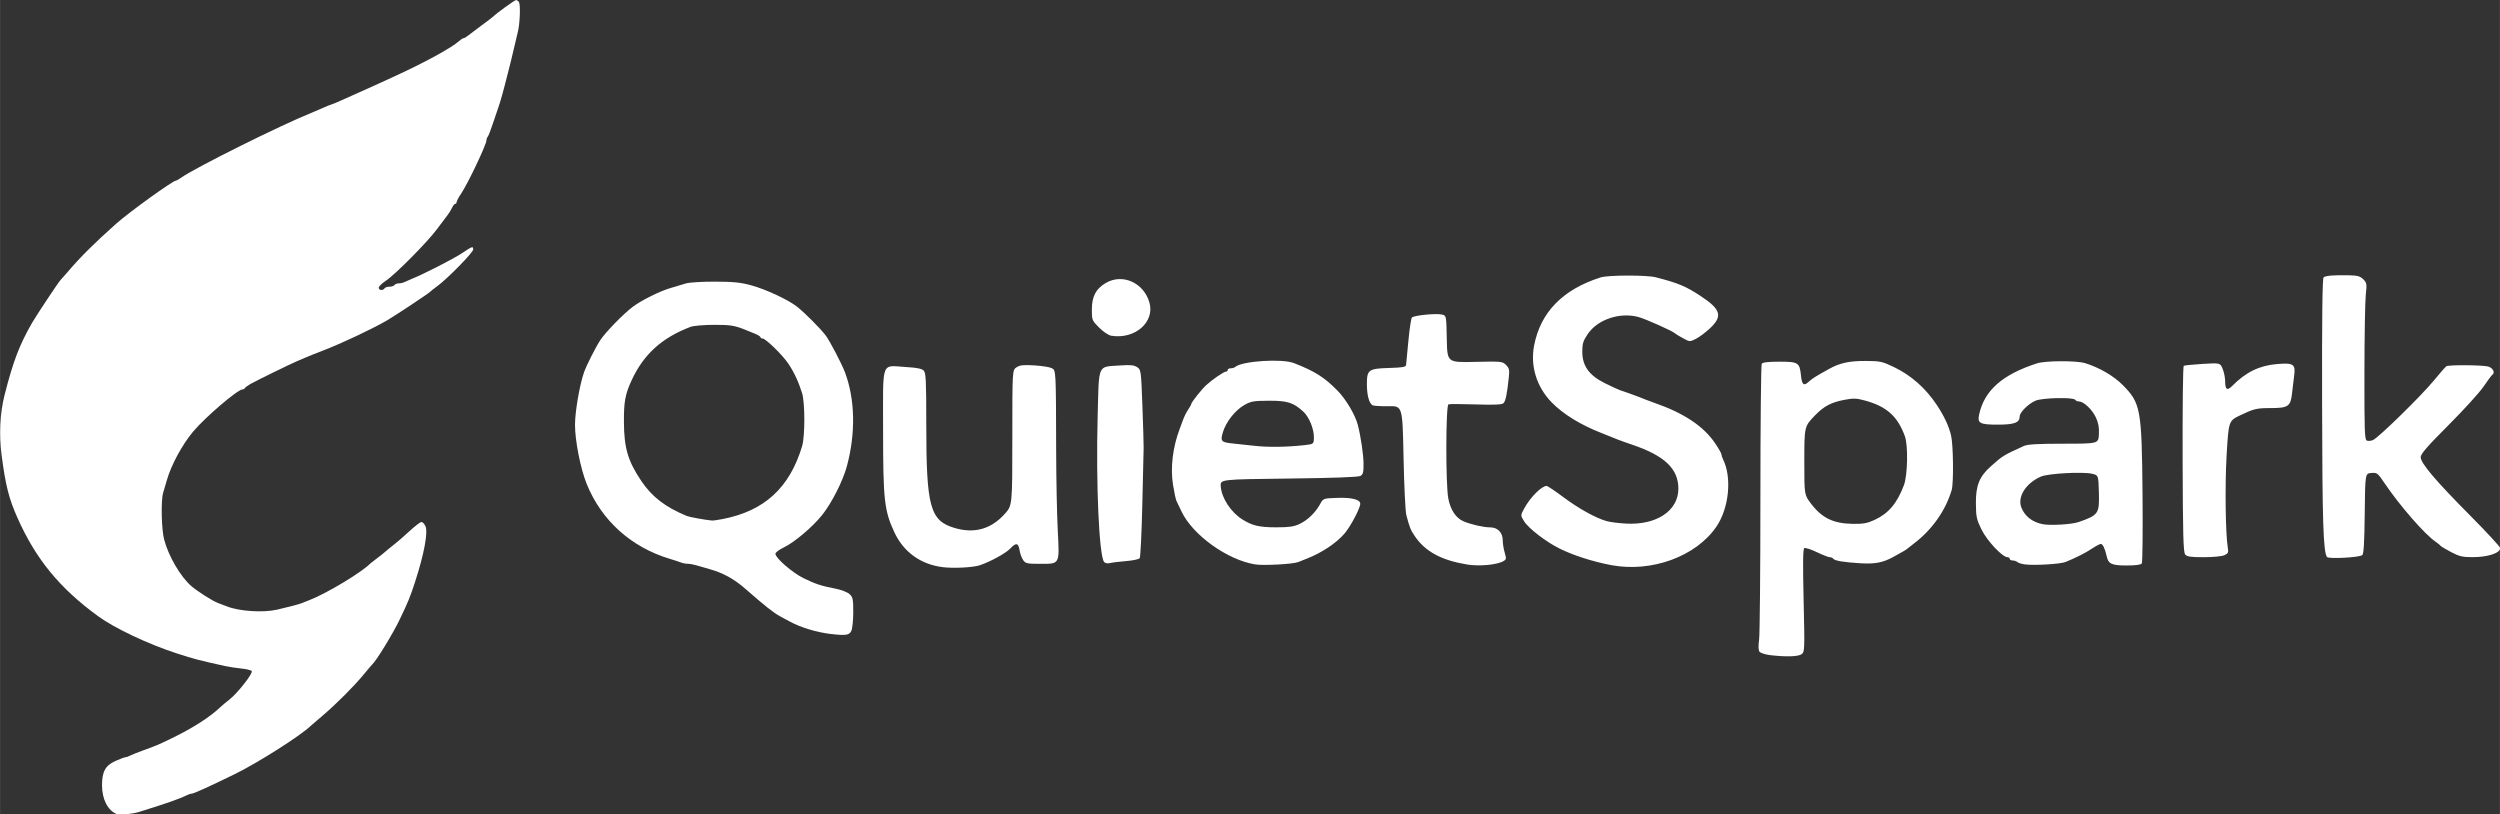 <?xml version="1.0" encoding="UTF-8" standalone="no"?>
<!-- Created with Inkscape (http://www.inkscape.org/) -->

<svg
   width="16.821in"
   height="5.48in"
   viewBox="0 0 1614.811 526.099"
   version="1.1"
   id="svg1"
   xml:space="preserve"
   inkscape:version="1.4 (86a8ad7, 2024-10-11)"
   sodipodi:docname="QuietSpark logo v01.svg"
   xmlns:inkscape="http://www.inkscape.org/namespaces/inkscape"
   xmlns:sodipodi="http://sodipodi.sourceforge.net/DTD/sodipodi-0.dtd"
   xmlns="http://www.w3.org/2000/svg"
   xmlns:svg="http://www.w3.org/2000/svg"><rect x="0" y="0" width="1614.811" height="526.099" fill="#333333" stroke="none"/><sodipodi:namedview
     id="namedview1"
     pagecolor="#ffffff"
     bordercolor="#000000"
     borderopacity="0.25"
     inkscape:showpageshadow="2"
     inkscape:pageopacity="0.0"
     inkscape:pagecheckerboard="0"
     inkscape:deskcolor="#d1d1d1"
     inkscape:document-units="in"
     inkscape:zoom="0.065857985"
     inkscape:cx="2437.0621"
     inkscape:cy="182.21025"
     inkscape:window-width="1440"
     inkscape:window-height="830"
     inkscape:window-x="-6"
     inkscape:window-y="-6"
     inkscape:window-maximized="1"
     inkscape:current-layer="layer1"><inkscape:page
       x="0"
       y="0"
       width="1614.811"
       height="526.099"
       id="page2"
       margin="0"
       bleed="0" /></sodipodi:namedview><defs
     id="defs1" /><g
     inkscape:label="Layer 1"
     inkscape:groupmode="layer"
     id="layer1"
     transform="translate(-1301.171,-1756.802)"><g
       id="g35"
       transform="matrix(4.281,0,0,4.281,114.045,872.874)"
       style="fill:#ffffff;fill-opacity:1"
       inkscape:export-filename="QuietSpark logo white.png"
       inkscape:export-xdpi="96"
       inkscape:export-ydpi="96"><path
         style="color:#000000;font-style:normal;font-variant:normal;font-weight:normal;font-stretch:normal;font-size:medium;line-height:normal;font-family:sans-serif;font-variant-ligatures:normal;font-variant-position:normal;font-variant-caps:normal;font-variant-numeric:normal;font-variant-alternates:normal;font-variant-east-asian:normal;font-feature-settings:normal;font-variation-settings:normal;text-indent:0;text-align:start;text-decoration-line:none;text-decoration-style:solid;text-decoration-color:#000000;letter-spacing:normal;word-spacing:normal;text-transform:none;writing-mode:lr-tb;direction:ltr;text-orientation:mixed;dominant-baseline:auto;baseline-shift:baseline;text-anchor:start;white-space:normal;shape-padding:0;shape-margin:0;inline-size:0;clip-rule:nonzero;display:inline;overflow:visible;visibility:visible;isolation:auto;mix-blend-mode:normal;color-interpolation:sRGB;color-interpolation-filters:linearRGB;solid-color:#000000;solid-opacity:1;vector-effect:none;fill:#ffffff;fill-opacity:1;fill-rule:nonzero;stroke:none;stroke-linecap:butt;stroke-linejoin:miter;stroke-miterlimit:4;stroke-dasharray:none;stroke-dashoffset:0;stroke-opacity:1;-inkscape-stroke:none;color-rendering:auto;image-rendering:auto;shape-rendering:auto;text-rendering:auto;enable-background:accumulate;stop-color:#000000;stop-opacity:1"
         d="m 544.339,305.32 c -0.73,-0.088 -1.438,-0.326 -1.574,-0.527 -0.151,-0.224 -0.17,-0.901 -0.048,-1.742 0.11,-0.756 0.199,-10.375 0.199,-21.375 0,-11 0.091,-20.141 0.202,-20.312 0.139,-0.215 0.968,-0.312 2.657,-0.312 2.858,0 3.063,0.131 3.262,2.077 0.146,1.431 0.42,1.646 1.188,0.931 0.499,-0.465 1.031,-0.798 3.128,-1.957 1.562,-0.863 3.024,-1.176 5.438,-1.163 2.203,0.012 2.512,0.078 4.266,0.919 2.581,1.237 4.784,3.179 6.457,5.694 1.123,1.688 1.818,3.169 2.17,4.625 0.342,1.413 0.405,7.2 0.091,8.25 -0.938,3.131 -2.991,6.027 -5.734,8.089 -0.481,0.362 -0.931,0.715 -1,0.784 -0.125,0.127 -0.646,0.43 -2.097,1.224 -1.541,0.843 -2.726,1.071 -4.905,0.944 -2.513,-0.146 -3.95,-0.387 -4.14,-0.694 -0.076,-0.122 -0.307,-0.222 -0.513,-0.222 -0.207,0 -1.096,-0.347 -1.975,-0.771 -0.879,-0.424 -1.724,-0.694 -1.876,-0.6 -0.2,0.123 -0.227,2.337 -0.098,7.904 0.172,7.418 0.16,7.747 -0.296,8.092 -0.502,0.38 -2.39,0.436 -4.802,0.145 z m 15.774,-20.381 c 2.123,-0.971 3.426,-2.507 4.46,-5.26 0.563,-1.498 0.649,-5.984 0.143,-7.379 -1.104,-3.039 -2.778,-4.52 -6.121,-5.414 -1.209,-0.324 -1.678,-0.334 -3.053,-0.07 -1.959,0.377 -3.047,0.956 -4.375,2.327 -1.629,1.682 -1.625,1.664 -1.625,7.069 0,4.918 0,4.918 0.986,6.225 1.658,2.196 3.384,3.039 6.319,3.084 1.559,0.024 2.187,-0.088 3.267,-0.582 z m -157.447,17.2 c -2.151,-0.249 -4.576,-0.987 -6.25,-1.902 -0.275,-0.15 -0.911,-0.494 -1.414,-0.764 -0.973,-0.522 -2.328,-1.594 -5.183,-4.101 -1.764,-1.549 -3.397,-2.447 -5.528,-3.042 -0.619,-0.173 -1.47,-0.419 -1.893,-0.547 -0.422,-0.128 -1.008,-0.233 -1.301,-0.233 -0.293,0 -0.791,-0.098 -1.107,-0.218 -0.316,-0.12 -1.024,-0.352 -1.574,-0.517 -5.873,-1.753 -10.364,-5.79 -12.602,-11.328 -0.931,-2.305 -1.767,-6.55 -1.759,-8.938 0.006,-1.984 0.696,-5.993 1.354,-7.875 0.372,-1.065 1.756,-3.802 2.463,-4.875 0.803,-1.217 3.509,-3.992 4.92,-5.045 1.324,-0.988 4.118,-2.372 5.708,-2.827 0.78,-0.223 1.811,-0.531 2.292,-0.685 0.481,-0.154 2.45,-0.275 4.375,-0.269 2.812,0.008 3.893,0.118 5.497,0.56 2.223,0.612 5.539,2.158 6.878,3.206 1.129,0.884 3.434,3.189 4.307,4.31 0.608,0.779 2.457,4.307 2.949,5.625 1.521,4.075 1.623,9.147 0.286,14.125 -0.605,2.253 -2.308,5.609 -3.763,7.415 -1.475,1.831 -4.2,4.127 -5.791,4.879 -0.676,0.32 -1.232,0.744 -1.234,0.942 -0.008,0.631 2.561,2.86 4.246,3.684 1.804,0.882 2.667,1.164 4.875,1.592 0.829,0.161 1.751,0.522 2.062,0.808 0.501,0.461 0.562,0.756 0.562,2.712 0,1.207 -0.131,2.481 -0.29,2.831 -0.3,0.657 -0.82,0.738 -3.085,0.475 z m -16.325,-17.346 c 6.298,-1.227 10.086,-4.701 11.979,-10.984 0.45,-1.495 0.45,-6.541 3.5e-4,-8.008 -0.512,-1.669 -1.245,-3.233 -2.108,-4.498 -0.895,-1.313 -3.404,-3.752 -3.859,-3.752 -0.172,0 -0.313,-0.085 -0.313,-0.189 0,-0.104 -0.366,-0.338 -0.812,-0.521 -0.447,-0.183 -1.038,-0.424 -1.312,-0.536 -1.761,-0.718 -2.381,-0.821 -4.893,-0.814 -1.546,0.004 -3.104,0.141 -3.554,0.313 -4.296,1.637 -7.032,4.11 -8.845,7.997 -0.993,2.129 -1.208,3.283 -1.188,6.375 0.025,3.919 0.6,5.864 2.623,8.875 1.608,2.392 3.611,3.934 6.857,5.278 0.414,0.171 2.622,0.573 3.8,0.692 0.165,0.017 0.896,-0.086 1.625,-0.228 z m 33.2,7.261 c -3.315,-0.408 -5.904,-2.272 -7.294,-5.253 -1.527,-3.275 -1.706,-4.89 -1.706,-15.389 0,-10.808 -0.38,-9.773 3.51,-9.551 1.553,0.088 2.329,0.244 2.608,0.523 0.345,0.345 0.397,1.4 0.397,8.095 10e-4,12.552 0.562,14.583 4.333,15.68 2.949,0.857 5.456,0.144 7.505,-2.135 1.147,-1.276 1.147,-1.276 1.147,-11.493 0,-10.217 0,-10.217 0.634,-10.633 0.51,-0.334 1.039,-0.39 2.71,-0.286 1.142,0.071 2.319,0.26 2.616,0.418 0.629,0.337 0.622,0.207 0.653,12.521 0.01,4.194 0.119,9.583 0.241,11.976 0.266,5.218 0.372,5.024 -2.762,5.024 -1.856,0 -2.103,-0.057 -2.458,-0.562 -0.217,-0.309 -0.463,-0.984 -0.546,-1.5 -0.181,-1.126 -0.515,-1.176 -1.436,-0.214 -0.663,0.692 -2.935,1.937 -4.525,2.48 -1.023,0.349 -3.954,0.505 -5.625,0.3 z m 79.125,-0.4 c -3.843,-0.621 -6.299,-1.942 -7.862,-4.228 -0.676,-0.988 -0.798,-1.29 -1.316,-3.25 -0.145,-0.55 -0.333,-4.476 -0.418,-8.725 -0.154,-7.725 -0.154,-7.725 -2.279,-7.683 -1.169,0.023 -2.259,-0.047 -2.422,-0.155 -0.515,-0.341 -0.828,-1.539 -0.828,-3.164 0,-2.186 0.239,-2.359 3.381,-2.45 1.989,-0.058 2.497,-0.147 2.531,-0.447 0.024,-0.206 0.181,-1.837 0.349,-3.625 0.168,-1.788 0.404,-3.375 0.525,-3.528 0.265,-0.337 3.68,-0.678 4.566,-0.455 0.635,0.159 0.635,0.159 0.704,3.696 0.069,3.537 0.069,3.537 4.224,3.442 4.032,-0.092 4.172,-0.078 4.714,0.464 0.48,0.48 0.54,0.743 0.424,1.845 -0.276,2.624 -0.495,3.663 -0.834,3.944 -0.244,0.203 -1.48,0.252 -4.154,0.165 -2.094,-0.068 -3.947,-0.075 -4.119,-0.015 -0.417,0.145 -0.439,12.078 -0.027,14.213 0.332,1.722 1.145,2.944 2.283,3.433 1.138,0.489 3.036,0.921 4.05,0.921 1.118,0 1.881,0.794 1.881,1.956 0,0.474 0.134,1.308 0.297,1.854 0.268,0.895 0.25,1.021 -0.188,1.279 -0.952,0.562 -3.633,0.814 -5.485,0.514 z m 21.75,0.094 c -2.726,-0.51 -5.68,-1.452 -7.75,-2.471 -2.066,-1.017 -4.733,-3.062 -5.4,-4.142 -0.555,-0.898 -0.555,-0.898 0.028,-1.966 0.917,-1.678 2.608,-3.369 3.369,-3.369 0.144,0 1.276,0.759 2.516,1.688 2.314,1.732 4.915,3.171 6.557,3.627 0.511,0.142 1.82,0.307 2.909,0.367 4.603,0.253 7.894,-1.943 7.894,-5.267 0,-3.013 -2.072,-4.981 -7,-6.648 -0.894,-0.302 -1.878,-0.655 -2.188,-0.783 -0.648,-0.269 -1.566,-0.637 -2.375,-0.953 -3.22,-1.256 -5.857,-2.881 -7.592,-4.679 -2.25,-2.333 -3.206,-5.457 -2.613,-8.539 0.968,-5.025 4.317,-8.455 10.034,-10.278 1.127,-0.359 6.96,-0.372 8.328,-0.018 3.397,0.879 4.533,1.354 6.779,2.835 3.028,1.997 3.335,3.026 1.438,4.824 -0.653,0.619 -1.614,1.343 -2.135,1.611 -0.948,0.486 -0.948,0.486 -2,-0.087 -0.579,-0.315 -1.109,-0.637 -1.177,-0.715 -0.287,-0.328 -4.467,-2.195 -5.558,-2.483 -2.815,-0.743 -6.149,0.392 -7.629,2.597 -0.683,1.017 -0.812,1.44 -0.812,2.654 0,2.12 1.025,3.556 3.375,4.727 0.963,0.48 1.975,0.951 2.25,1.047 0.275,0.097 0.894,0.311 1.375,0.476 0.481,0.165 1.128,0.402 1.438,0.525 0.309,0.124 0.816,0.326 1.125,0.45 0.309,0.124 0.956,0.362 1.438,0.529 4.321,1.504 7.298,3.49 9.01,6.01 0.545,0.802 0.99,1.579 0.99,1.726 0,0.147 0.099,0.462 0.219,0.701 1.387,2.745 0.936,7.392 -0.99,10.209 -3.069,4.488 -9.766,6.937 -15.854,5.798 z m -53.75,-0.11 c -4.19,-0.681 -9.408,-4.431 -11.09,-7.971 -0.324,-0.683 -0.673,-1.41 -0.774,-1.616 -0.101,-0.206 -0.334,-1.301 -0.517,-2.432 -0.414,-2.558 -0.04,-5.67 1.015,-8.443 0.105,-0.275 0.334,-0.894 0.509,-1.375 0.175,-0.481 0.524,-1.174 0.775,-1.539 0.251,-0.365 0.456,-0.737 0.456,-0.827 0,-0.241 1.528,-2.169 2.25,-2.838 0.896,-0.83 2.668,-2.046 2.983,-2.046 0.147,0 0.267,-0.113 0.267,-0.25 0,-0.138 0.203,-0.25 0.45,-0.25 0.247,0 0.557,-0.093 0.688,-0.207 1.03,-0.896 7.043,-1.287 8.863,-0.576 3.17,1.238 4.617,2.156 6.597,4.184 1.243,1.273 2.636,3.623 3.022,5.098 0.458,1.751 0.871,4.547 0.875,5.929 0.004,1.298 -0.077,1.597 -0.493,1.82 -0.318,0.17 -4.223,0.31 -10.812,0.386 -10.315,0.12 -10.315,0.12 -10.243,1.163 0.123,1.783 1.532,3.929 3.303,5.032 1.478,0.921 2.528,1.162 5.065,1.166 1.938,0.003 2.663,-0.101 3.521,-0.504 1.223,-0.575 2.391,-1.702 3.099,-2.992 0.481,-0.875 0.481,-0.875 2.569,-0.948 2.203,-0.077 3.495,0.248 3.495,0.88 0,0.677 -1.453,3.426 -2.386,4.515 -1.229,1.434 -3.436,2.9 -5.676,3.772 -0.309,0.12 -0.894,0.353 -1.299,0.517 -0.78,0.316 -5.25,0.557 -6.514,0.352 z m 7.438,-17.991 c 1.438,-0.161 1.438,-0.161 1.438,-1.256 0,-1.229 -0.745,-3.018 -1.575,-3.784 -1.493,-1.378 -2.407,-1.672 -5.175,-1.662 -2.35,0.008 -2.743,0.076 -3.75,0.65 -1.382,0.788 -2.771,2.552 -3.228,4.098 -0.41,1.388 -0.284,1.523 1.601,1.715 0.689,0.07 2.152,0.227 3.252,0.348 2.028,0.224 4.825,0.183 7.438,-0.109 z m 108.688,17.988 c -0.481,-0.066 -0.982,-0.224 -1.113,-0.352 -0.131,-0.128 -0.44,-0.232 -0.688,-0.232 -0.247,0 -0.45,-0.113 -0.45,-0.25 0,-0.138 -0.16,-0.25 -0.355,-0.25 -0.758,0 -3.09,-2.494 -3.917,-4.19 -0.739,-1.515 -0.824,-1.915 -0.838,-3.952 -0.018,-2.676 0.524,-4.023 2.236,-5.554 1.809,-1.617 1.878,-1.66 4.998,-3.083 0.558,-0.255 2.093,-0.343 6,-0.344 5.25,-0.002 5.25,-0.002 5.324,-1.417 0.055,-1.049 -0.067,-1.715 -0.471,-2.575 -0.559,-1.189 -1.837,-2.384 -2.55,-2.384 -0.22,0 -0.469,-0.113 -0.554,-0.25 -0.252,-0.408 -4.928,-0.307 -5.971,0.129 -1.066,0.445 -2.404,1.764 -2.404,2.369 0,0.951 -0.794,1.252 -3.302,1.252 -2.734,0 -3.107,-0.206 -2.813,-1.552 0.791,-3.615 3.509,-6.012 8.73,-7.698 1.271,-0.41 5.958,-0.427 7.26,-0.026 2.117,0.653 4.277,1.904 5.635,3.264 2.752,2.756 2.908,3.605 3.024,16.512 0.05,5.569 2e-5,10.266 -0.111,10.438 -0.135,0.209 -0.895,0.312 -2.295,0.312 -2.284,0 -2.759,-0.229 -3.02,-1.455 -0.23,-1.079 -0.577,-1.795 -0.87,-1.795 -0.15,0 -0.743,0.314 -1.318,0.697 -0.994,0.663 -2.436,1.392 -4.013,2.03 -0.785,0.317 -4.76,0.548 -6.157,0.357 z m 8.125,-6.38 c 3.021,-1.057 3.161,-1.26 3.072,-4.468 -0.072,-2.58 -0.072,-2.58 -0.947,-2.809 -1.357,-0.355 -6.705,-0.072 -7.803,0.412 -2.306,1.017 -3.594,3.087 -2.931,4.71 0.53,1.297 1.641,2.157 3.193,2.472 1.129,0.229 4.401,0.037 5.416,-0.318 z m -147.035,6.004 c -0.752,-0.982 -1.232,-11.772 -0.97,-21.787 0.217,-8.311 -0.092,-7.603 3.433,-7.853 1.502,-0.107 2.06,-0.051 2.524,0.254 0.588,0.385 0.599,0.47 0.803,5.973 0.114,3.07 0.196,5.863 0.183,6.207 -0.013,0.344 -0.103,4.169 -0.2,8.5 -0.097,4.331 -0.276,8.001 -0.398,8.155 -0.122,0.154 -1.036,0.346 -2.031,0.428 -0.995,0.081 -2.097,0.217 -2.449,0.303 -0.4,0.097 -0.736,0.03 -0.895,-0.178 z m 184.513,-0.743 c -0.55,-0.89 -0.69,-5.29 -0.726,-22.908 -0.028,-13.353 0.041,-19.134 0.229,-19.287 0.31,-0.253 1.596,-0.355 3.843,-0.305 1.276,0.028 1.682,0.143 2.144,0.605 0.528,0.528 0.556,0.697 0.376,2.312 -0.106,0.958 -0.199,6.274 -0.206,11.813 -0.011,8.911 0.032,10.088 0.378,10.22 0.215,0.083 0.637,0.037 0.938,-0.101 0.846,-0.388 7.208,-6.608 9.097,-8.895 0.929,-1.125 1.804,-2.128 1.945,-2.229 0.306,-0.22 5.193,-0.199 6.252,0.028 0.741,0.158 1.171,0.932 0.696,1.251 -0.127,0.085 -0.722,0.883 -1.321,1.773 -0.6,0.89 -2.982,3.511 -5.294,5.826 -3.217,3.221 -4.203,4.356 -4.203,4.839 0,0.903 2.27,3.578 7.524,8.866 2.462,2.478 4.476,4.661 4.476,4.851 0,0.756 -1.854,1.367 -4.162,1.371 -1.515,0.003 -2.009,-0.113 -3.246,-0.764 -0.802,-0.422 -1.517,-0.85 -1.588,-0.952 -0.071,-0.102 -0.401,-0.371 -0.734,-0.598 -1.682,-1.151 -5.41,-5.428 -7.743,-8.884 -1.015,-1.504 -1.107,-1.573 -1.983,-1.5 -0.919,0.076 -0.919,0.076 -0.986,6.112 -0.049,4.417 -0.15,6.101 -0.375,6.278 -0.463,0.365 -5.126,0.607 -5.33,0.276 z m -21.385,-0.378 c -0.281,-0.338 -0.351,-2.956 -0.386,-14.373 -0.023,-7.678 0.051,-14.017 0.165,-14.088 0.114,-0.071 1.398,-0.201 2.852,-0.29 2.644,-0.162 2.644,-0.162 3.022,0.743 0.208,0.498 0.378,1.352 0.378,1.898 0,1.244 0.307,1.449 1.047,0.697 2.057,-2.09 4.128,-3.101 6.796,-3.318 2.505,-0.203 2.807,0.013 2.561,1.833 -0.088,0.652 -0.231,1.837 -0.318,2.634 -0.21,1.927 -0.584,2.177 -3.255,2.177 -2.048,0 -2.502,0.107 -4.513,1.068 -1.794,0.857 -1.792,0.85 -2.098,6.078 -0.259,4.418 -0.166,11.851 0.173,13.866 0.132,0.784 0.073,0.922 -0.509,1.188 -0.369,0.168 -1.737,0.3 -3.116,0.3 -1.981,0 -2.524,-0.08 -2.801,-0.413 z M 444.953,257.131 c -0.4,-0.066 -1.196,-0.601 -1.812,-1.218 -1.073,-1.073 -1.099,-1.139 -1.099,-2.717 0,-1.994 0.602,-3.142 2.113,-4.027 2.511,-1.472 5.712,-0.038 6.57,2.944 0.854,2.964 -2.191,5.611 -5.771,5.018 z"
         id="path30"
         sodipodi:nodetypes="ssssssssssssssssssssssssssssssssssssssssssssssscssssscssssssscsssssssssssssscsssssssssssssssssssssssssssssssssssssssssssssssssssssssssssssssssssssssssssssssssssssssssssssssssssssscsssssssssssssssssssscssssssssssssssssssssssssssssssssssssssssssssssssssssssssssssssssssssssscssssssssssssssssssssssssssssssss" /><path
         style="color:#000000;font-style:normal;font-variant:normal;font-weight:normal;font-stretch:normal;font-size:medium;line-height:normal;font-family:sans-serif;font-variant-ligatures:normal;font-variant-position:normal;font-variant-caps:normal;font-variant-numeric:normal;font-variant-alternates:normal;font-variant-east-asian:normal;font-feature-settings:normal;font-variation-settings:normal;text-indent:0;text-align:start;text-decoration-line:none;text-decoration-style:solid;text-decoration-color:#000000;letter-spacing:normal;word-spacing:normal;text-transform:none;writing-mode:lr-tb;direction:ltr;text-orientation:mixed;dominant-baseline:auto;baseline-shift:baseline;text-anchor:start;white-space:normal;shape-padding:0;shape-margin:0;inline-size:0;clip-rule:nonzero;display:inline;overflow:visible;visibility:visible;isolation:auto;mix-blend-mode:normal;color-interpolation:sRGB;color-interpolation-filters:linearRGB;solid-color:#000000;solid-opacity:1;vector-effect:none;fill:#ffffff;fill-opacity:1;fill-rule:nonzero;stroke:none;stroke-linecap:butt;stroke-linejoin:miter;stroke-miterlimit:4;stroke-dasharray:none;stroke-dashoffset:0;stroke-opacity:1;-inkscape-stroke:none;color-rendering:auto;image-rendering:auto;shape-rendering:auto;text-rendering:auto;enable-background:accumulate;stop-color:#000000;stop-opacity:1"
         d="m 294.938,329.321 c -1.376,-0.539 -2.25,-2.23 -2.25,-4.355 0,-2.075 0.511,-2.995 2.04,-3.673 0.687,-0.305 1.354,-0.555 1.483,-0.555 0.129,0 0.429,-0.104 0.668,-0.23 0.239,-0.127 1.109,-0.475 1.934,-0.774 2.128,-0.772 2.29,-0.841 4.375,-1.851 3.194,-1.548 5.752,-3.186 7.375,-4.722 0.275,-0.26 0.861,-0.753 1.302,-1.094 1.279,-0.991 3.687,-4.065 3.405,-4.347 -0.135,-0.135 -0.855,-0.305 -1.601,-0.378 -0.746,-0.073 -1.834,-0.239 -2.418,-0.368 -4.035,-0.894 -4.623,-1.048 -7.188,-1.876 -4.386,-1.417 -9.475,-3.82 -12,-5.667 -5.788,-4.233 -9.346,-8.573 -12.121,-14.785 -1.309,-2.931 -1.814,-4.926 -2.411,-9.532 -0.398,-3.068 -0.238,-6.323 0.443,-9 1.303,-5.124 2.245,-7.596 4.174,-10.95 0.623,-1.084 4.047,-6.236 4.27,-6.425 0.081,-0.069 0.529,-0.575 0.996,-1.125 1.967,-2.317 4.049,-4.392 7.408,-7.384 1.964,-1.749 8.542,-6.491 9.005,-6.491 0.088,0 0.459,-0.212 0.824,-0.47 2.11,-1.496 15.116,-7.965 19.664,-9.78 0.275,-0.11 1.033,-0.436 1.685,-0.725 0.652,-0.289 1.239,-0.525 1.305,-0.525 0.066,0 0.714,-0.269 1.44,-0.597 0.726,-0.328 1.882,-0.845 2.57,-1.149 0.688,-0.303 1.812,-0.808 2.5,-1.122 0.688,-0.314 1.925,-0.879 2.75,-1.256 4.685,-2.139 8.87,-4.416 9.985,-5.434 0.267,-0.243 0.575,-0.443 0.685,-0.443 0.11,0 0.398,-0.162 0.64,-0.361 0.242,-0.199 1.172,-0.898 2.065,-1.555 0.894,-0.657 1.681,-1.253 1.75,-1.326 0.449,-0.476 3.255,-2.508 3.464,-2.508 0.141,0 0.343,0.141 0.45,0.312 0.24,0.388 0.135,3.259 -0.163,4.438 -0.122,0.481 -0.347,1.438 -0.502,2.125 -0.154,0.688 -0.395,1.7 -0.535,2.25 -0.14,0.55 -0.367,1.45 -0.505,2 -0.653,2.612 -1.183,4.505 -1.471,5.25 -0.106,0.275 -0.45,1.288 -0.764,2.25 -0.314,0.963 -0.661,1.857 -0.772,1.988 -0.111,0.131 -0.202,0.38 -0.202,0.555 0,0.633 -2.777,6.486 -3.797,8.002 -0.387,0.575 -0.703,1.165 -0.703,1.312 0,0.147 -0.094,0.267 -0.21,0.267 -0.115,0 -0.334,0.272 -0.486,0.606 -0.152,0.333 -0.445,0.811 -0.651,1.062 -0.206,0.251 -0.91,1.188 -1.563,2.082 -1.421,1.944 -6.341,6.913 -7.801,7.879 -0.571,0.378 -1.039,0.841 -1.039,1.029 0,0.395 0.646,0.462 0.875,0.092 0.085,-0.138 0.422,-0.25 0.75,-0.25 0.328,0 0.665,-0.113 0.75,-0.25 0.085,-0.138 0.374,-0.25 0.643,-0.25 0.269,0 0.684,-0.099 0.923,-0.221 0.239,-0.121 0.715,-0.332 1.059,-0.468 1.726,-0.683 6.293,-3.018 7.549,-3.858 1.606,-1.075 1.701,-1.106 1.701,-0.562 0,0.439 -3.837,4.361 -5.375,5.494 -0.55,0.405 -1.056,0.803 -1.125,0.885 -0.198,0.234 -5.351,3.652 -6.546,4.341 -2.26,1.303 -6.871,3.475 -9.579,4.511 -0.963,0.368 -2.144,0.84 -2.625,1.049 -0.481,0.209 -1.1,0.473 -1.375,0.587 -0.934,0.388 -6.246,2.99 -7,3.429 -0.412,0.24 -0.787,0.522 -0.833,0.625 -0.046,0.103 -0.205,0.188 -0.353,0.188 -0.723,0 -5.65,4.214 -7.454,6.375 -1.664,1.993 -3.303,5.036 -3.972,7.375 -0.177,0.619 -0.421,1.451 -0.543,1.85 -0.348,1.142 -0.258,5.484 0.146,7.034 0.659,2.53 2.498,5.672 4.132,7.061 0.969,0.824 3.213,2.246 4.001,2.535 0.481,0.177 1.1,0.41 1.375,0.518 1.867,0.736 5.457,0.963 7.559,0.477 2.045,-0.473 3.17,-0.774 3.754,-1.003 0.309,-0.122 0.816,-0.32 1.125,-0.44 2.606,-1.012 7.841,-4.164 9.188,-5.532 0.069,-0.07 0.537,-0.434 1.041,-0.809 0.504,-0.375 1.066,-0.825 1.25,-0.999 0.184,-0.174 0.728,-0.617 1.209,-0.985 0.481,-0.368 1.55,-1.294 2.375,-2.059 0.825,-0.764 1.643,-1.391 1.818,-1.393 0.175,-0.002 0.448,0.281 0.607,0.63 0.417,0.916 -0.205,4.231 -1.594,8.491 -0.72,2.208 -0.987,2.859 -2.309,5.625 -1.006,2.105 -3.544,6.251 -4.131,6.75 -0.081,0.069 -0.652,0.742 -1.269,1.495 -1.438,1.757 -4.18,4.501 -6.249,6.255 -0.892,0.756 -1.679,1.431 -1.747,1.5 -1.415,1.415 -8.012,5.608 -11.5,7.309 -4.101,2 -6.184,2.941 -6.511,2.941 -0.135,0 -0.441,0.099 -0.68,0.221 -1.043,0.531 -3.235,1.298 -7.184,2.516 -1.063,0.328 -2.932,0.52 -3.375,0.346 z"
         id="path35"
         sodipodi:nodetypes="ssssssssssssssssssssssssssssssssssssssssssssssssssssssssssssssssssssssssssssssssssssscsssssssssssss" /></g></g></svg>
